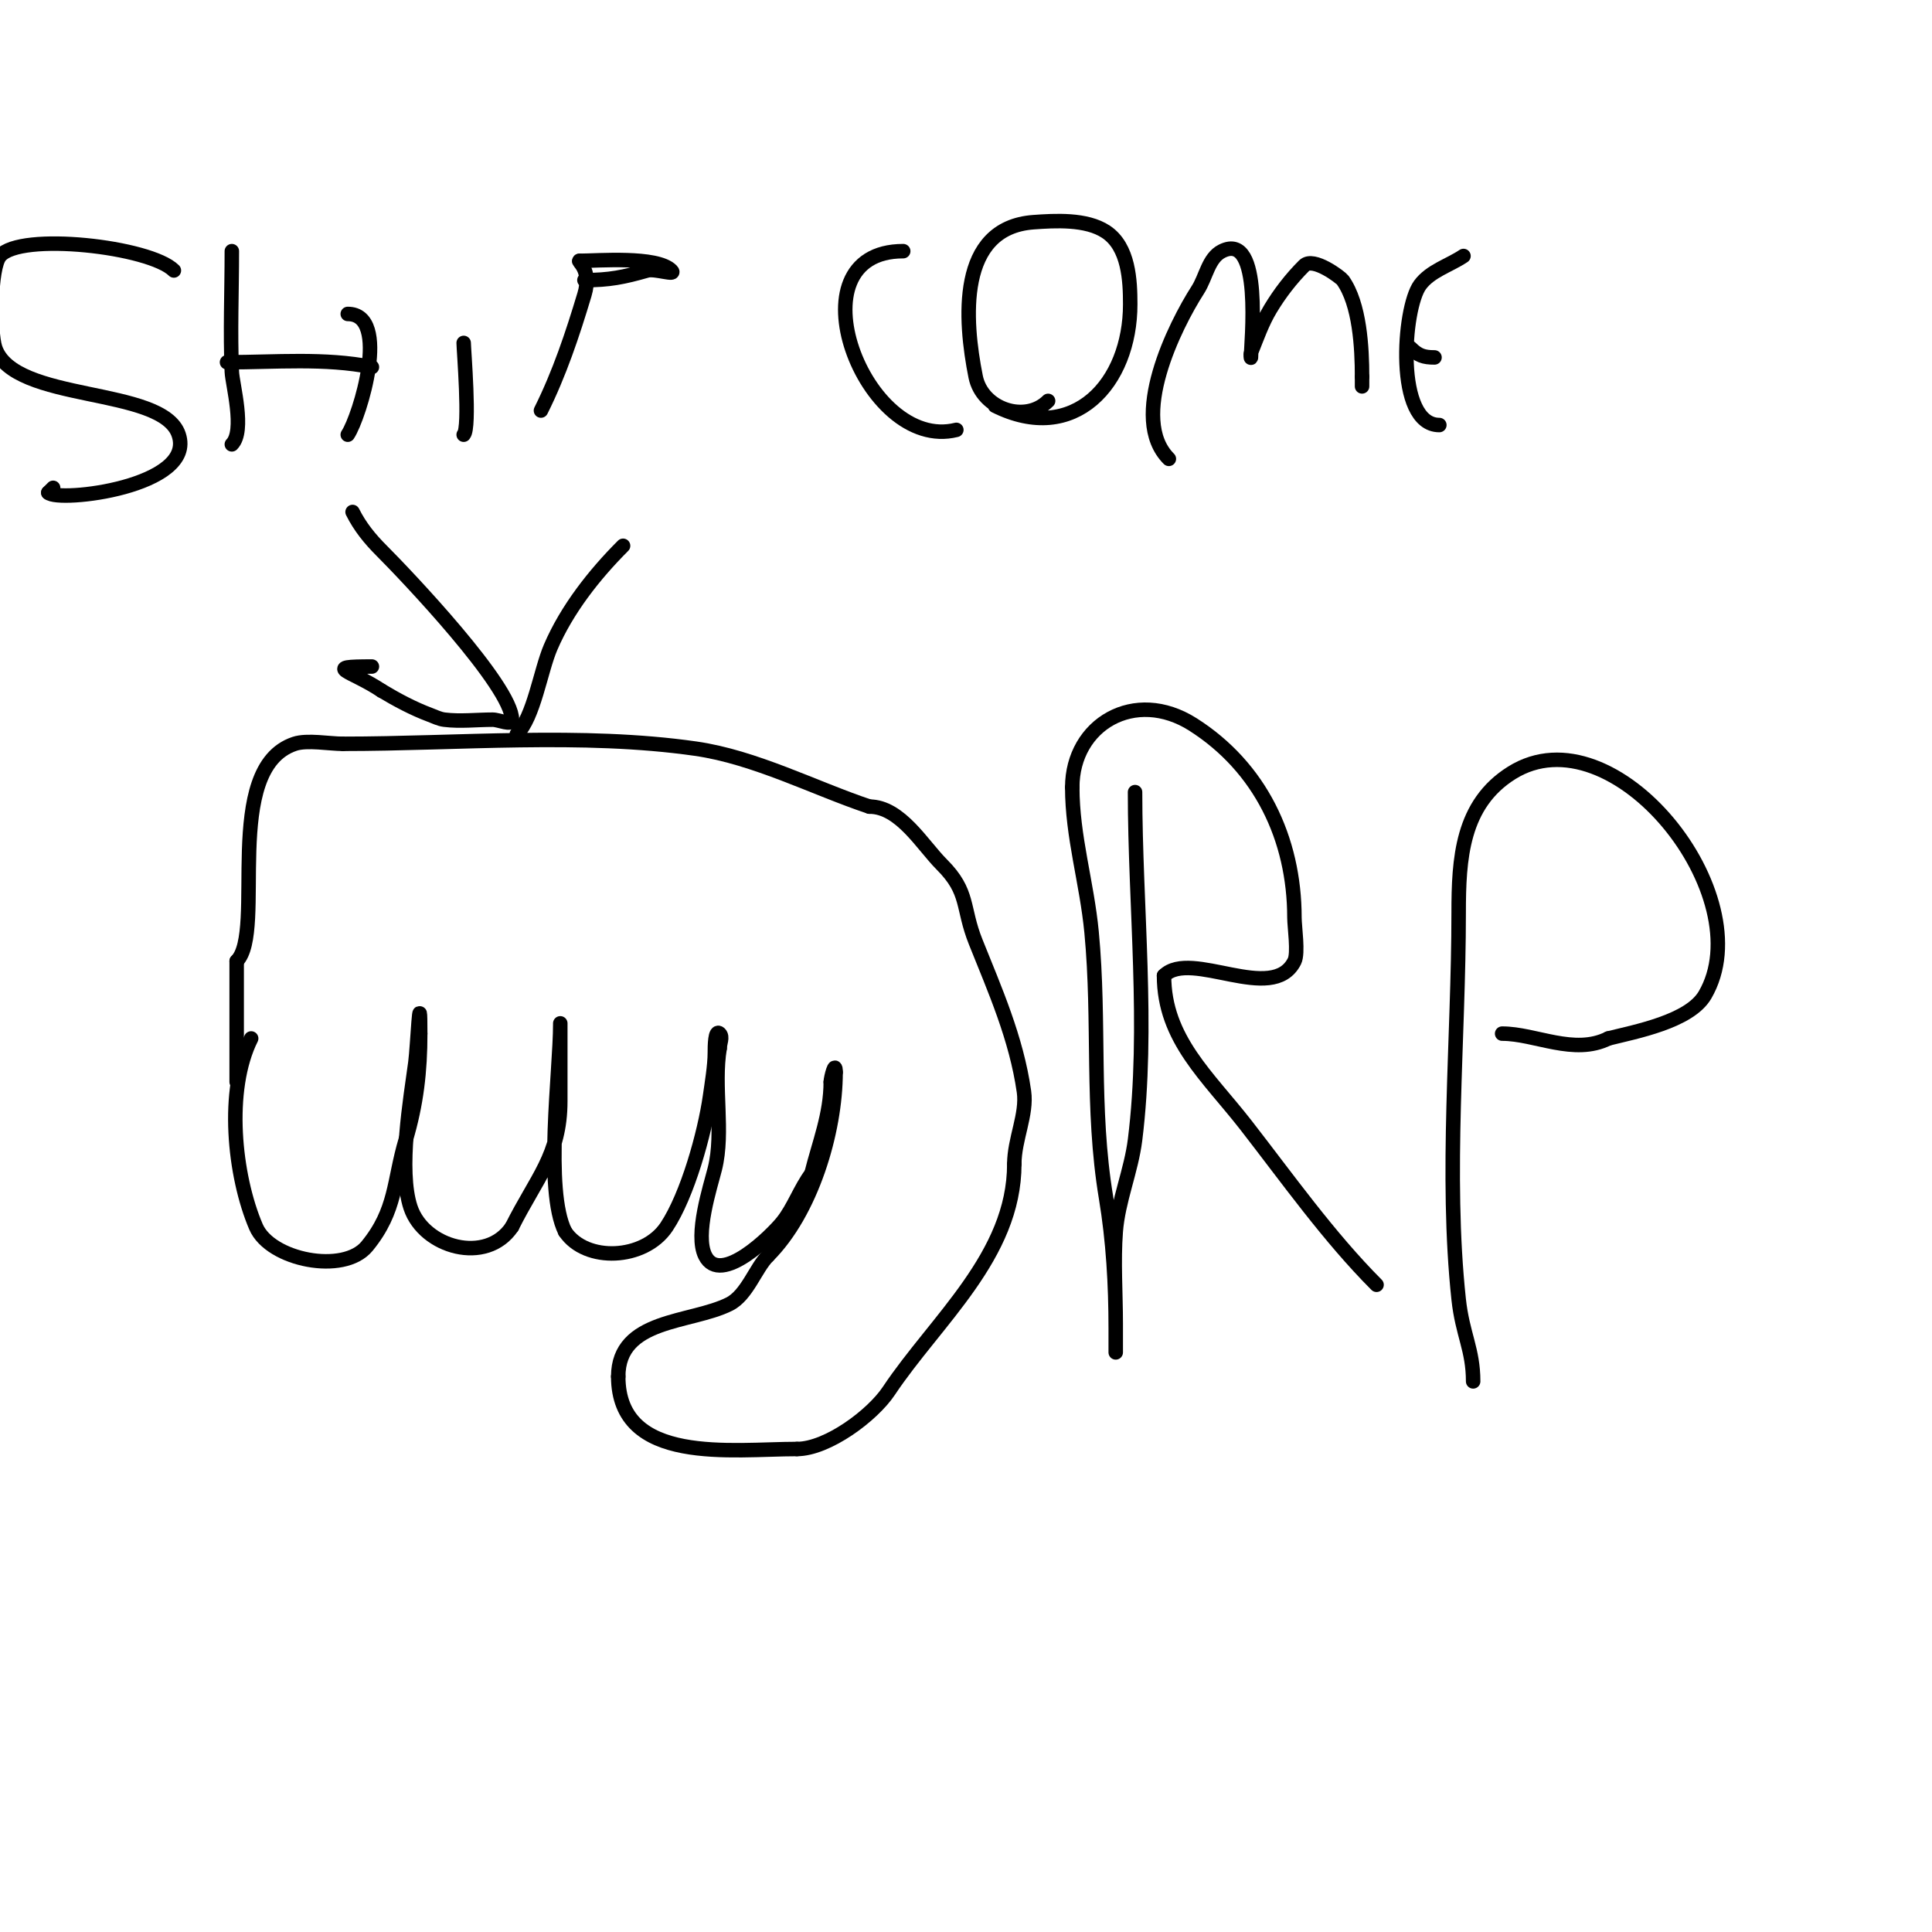 <svg viewBox='0 0 400 400' version='1.1' xmlns='http://www.w3.org/2000/svg' xmlns:xlink='http://www.w3.org/1999/xlink'><g fill='none' stroke='#000000' stroke-width='3' stroke-linecap='round' stroke-linejoin='round'><path d='M52,215c-5.344,10.688 -3.54,28.406 1,39c2.947,6.877 18.161,9.915 23,4c6.12,-7.481 5.44,-13.465 8,-22c2.209,-7.365 3,-14.216 3,-22'/><path d='M87,214c0,-11.04 -0.56,2.701 -1,6c-0.976,7.323 -3.596,22.212 -1,30c2.764,8.291 15.708,11.938 21,4'/><path d='M106,254c5.05,-10.1 10,-14.851 10,-26c0,-4 0,-8 0,-12c0,-1.333 0,-5.333 0,-4c0,9.863 -3.329,34.343 1,43'/><path d='M117,255c4.279,6.418 16.399,5.902 21,-1c4.35,-6.525 7.913,-19.392 9,-27c0.37,-2.588 1,-6.421 1,-9c0,-1.374 0.028,-4.972 1,-4c0.707,0.707 0,2 0,3'/><path d='M149,217c-1.33,7.981 0.917,17.334 -1,25c-0.924,3.695 -4.192,13.616 -2,18c3.191,6.382 13.916,-4.395 16,-7c2.345,-2.931 3.674,-6.899 6,-10'/><path d='M168,243c1.605,-6.42 4,-12.257 4,-19'/><path d='M172,224c0,-0.81 1,-4.716 1,-2'/><path d='M173,222c0,12.412 -5.07,29.07 -14,38'/><path d='M159,260c-2.604,2.604 -4.327,8.163 -8,10c-8.035,4.017 -23,2.936 -23,15'/><path d='M128,285c0,18.428 23.611,15 37,15'/><path d='M165,300c6.314,0 15.635,-6.953 19,-12c9.736,-14.604 26,-27.994 26,-47'/><path d='M210,241c0,-5.111 2.675,-10.278 2,-15c-1.585,-11.095 -6.039,-21.098 -10,-31c-2.86,-7.149 -1.29,-10.29 -7,-16c-4.024,-4.024 -8.582,-12 -15,-12'/><path d='M180,167c-11.314,-3.771 -23.674,-10.239 -36,-12c-23.492,-3.356 -49.185,-1 -73,-1'/><path d='M71,154c-2.821,0 -7.399,-0.867 -10,0c-15.277,5.092 -5.852,38.852 -12,45'/><path d='M49,199c0,8.333 0,16.667 0,25'/><path d='M235,164c0,23.524 2.907,48.743 0,72c-0.803,6.422 -3.504,12.547 -4,19c-0.47,6.113 0,12.924 0,19c0,2 0,6 0,6c0,0 0,-3.333 0,-5c0,-9.025 -0.516,-18.098 -2,-27c-3.108,-18.646 -1.223,-36.343 -3,-55c-0.974,-10.229 -4,-19.786 -4,-30'/><path d='M222,163c0,-12.996 12.924,-20.685 25,-13c13.927,8.862 21,23.623 21,40c0,1.875 0.835,7.33 0,9c-4.49,8.98 -21.444,-2.556 -27,3'/><path d='M241,202c0,13.145 9.069,20.803 17,31c8.478,10.9 17.156,23.156 27,33'/><path d='M305,286c0,-6.612 -2.221,-9.731 -3,-17c-2.77,-25.851 0,-53.944 0,-80c0,-11.181 0.611,-22.507 11,-29c21.171,-13.232 51.924,25.559 40,46c-3.211,5.504 -14.389,7.597 -20,9'/><path d='M333,215c-7.108,3.554 -15.101,-1 -22,-1'/><path d='M73,106c1.536,3.073 3.582,5.582 6,8c5.023,5.023 27,28.092 27,35c0,1.333 -2.667,0 -4,0c-3.333,0 -6.692,0.413 -10,0c-1.046,-0.131 -2.013,-0.63 -3,-1c-3.489,-1.309 -6.804,-3.083 -10,-5'/><path d='M79,143c-6.415,-4.276 -12.52,-5 -2,-5'/><path d='M107,152c3.532,-3.532 4.887,-13.071 7,-18c3.355,-7.829 9.045,-15.045 15,-21'/><path d='M36,56c-4.942,-4.942 -31.83,-8.004 -36,-3c-2.066,2.479 -2.073,15.782 -1,19c3.84,11.519 34.625,7.875 38,18c3.613,10.839 -24.903,14.097 -27,12'/><path d='M10,102l1,-1'/><path d='M48,92c2.785,-2.785 0.111,-12.447 0,-15c-0.36,-8.27 0,-16.7 0,-25'/><path d='M72,90c2.495,-3.743 8.996,-25 0,-25'/><path d='M47,75c9.961,0 20.226,-0.955 30,1'/><path d='M96,90c1.367,-1.367 0,-17.734 0,-19'/><path d='M102,49'/><path d='M112,85c3.81,-7.62 6.549,-15.831 9,-24c1.607,-5.358 -1.667,-7 -1,-7'/><path d='M120,54c3.775,0 15.966,-1.034 19,2c1.179,1.179 -3.397,-0.458 -5,0c-4.863,1.39 -7.851,2 -13,2'/><path d='M198,89c-19.009,4.752 -34.782,-37 -11,-37'/><path d='M217,83c-4.698,4.698 -13.653,1.737 -15,-5c-2.318,-11.592 -3.876,-30.866 12,-32c4.348,-0.311 10.904,-0.73 15,2c4.705,3.137 5,10.113 5,15c0,16.382 -11.632,29.184 -28,21'/><path d='M242,95c-8.348,-8.348 1.235,-27.588 6,-35c1.7,-2.645 2.187,-6.594 5,-8c8.53,-4.265 6,19.226 6,22c0,0.333 -0.124,-0.691 0,-1c1.219,-3.048 2.311,-6.185 4,-9c1.955,-3.259 4.313,-6.313 7,-9c1.905,-1.905 7.613,2.458 8,3c3.523,4.932 4,13.966 4,20'/><path d='M282,78l0,2'/><path d='M298,88c-9.216,0 -7.536,-24.178 -4,-29c2.132,-2.908 6,-4 9,-6'/><path d='M297,74c-2.254,0 -3.396,-0.396 -5,-2'/></g>
</svg>